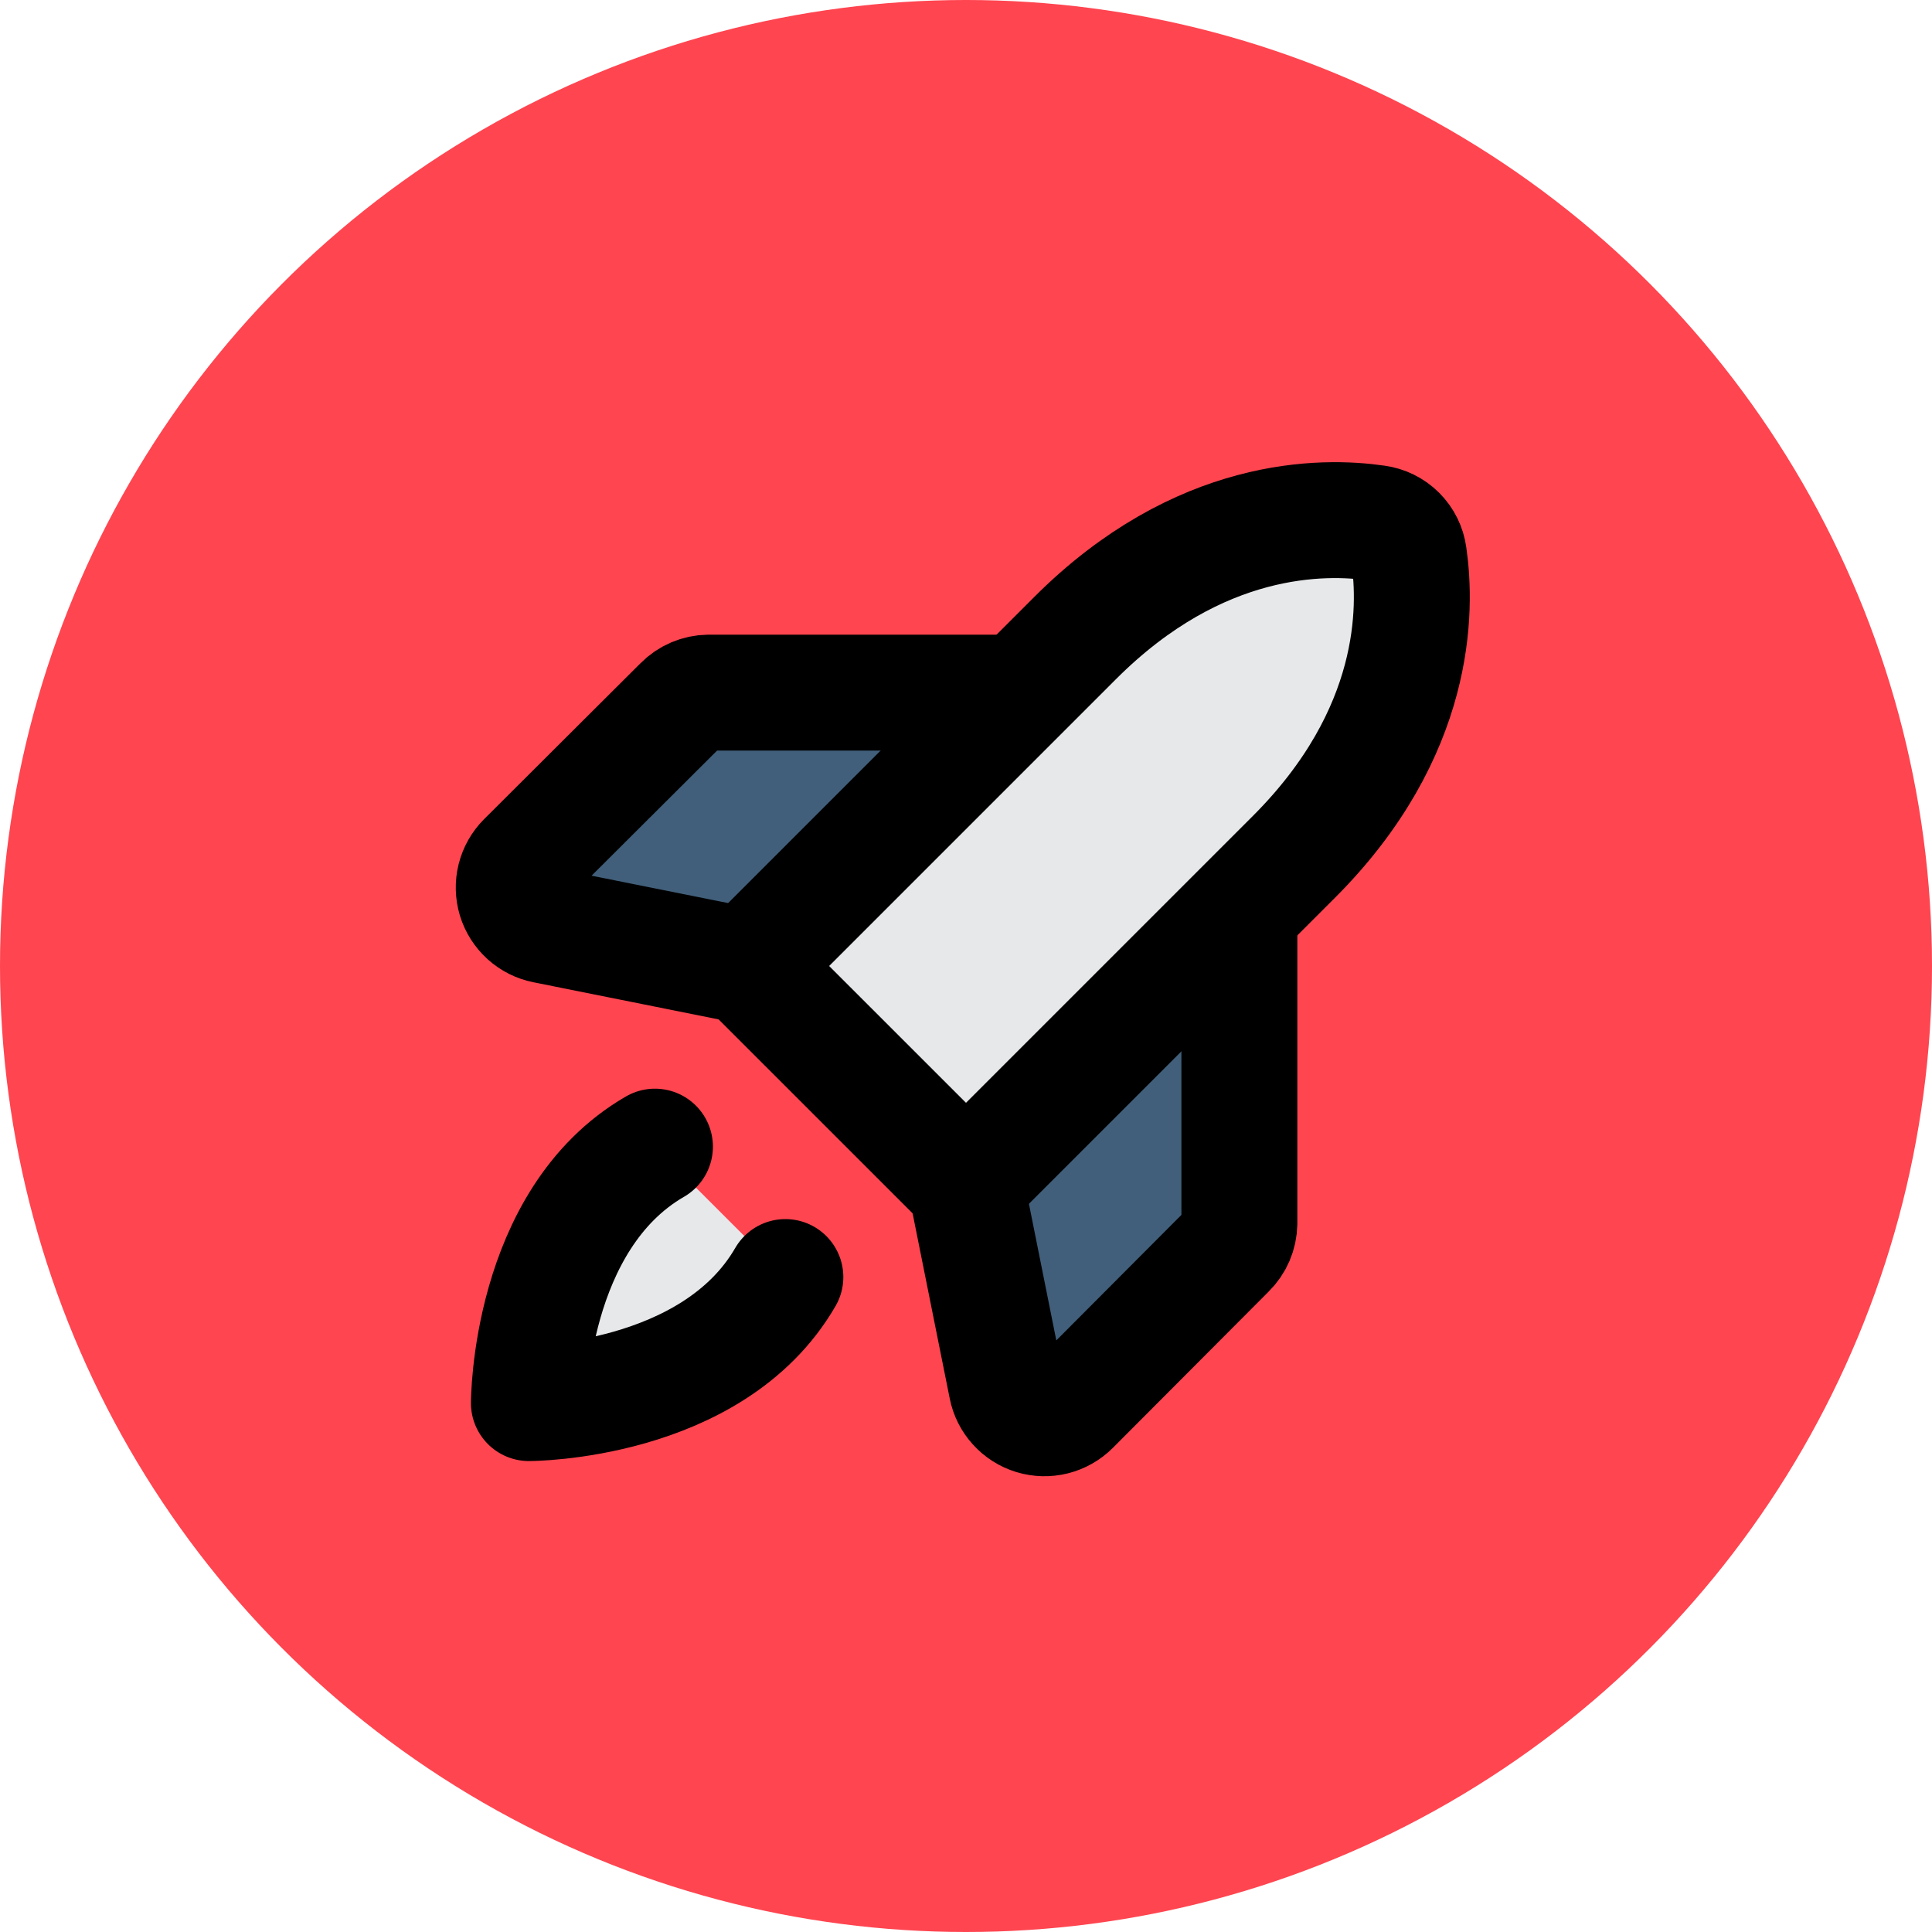 <svg width="50" height="50" viewBox="0 0 50 50" fill="none" xmlns="http://www.w3.org/2000/svg">
<circle cx="25" cy="25" r="25" fill="#FF4550"/>
<path d="M32.075 23.587V31.662C32.071 31.926 31.963 32.178 31.775 32.362L27.738 36.412C27.609 36.54 27.449 36.631 27.273 36.675C27.098 36.719 26.913 36.714 26.74 36.662C26.567 36.609 26.411 36.511 26.29 36.376C26.168 36.242 26.085 36.078 26.05 35.9L25 30.662" fill="#415F7A"/>
<path d="M32.075 23.587V31.662C32.071 31.926 31.963 32.178 31.775 32.362L27.738 36.412C27.609 36.54 27.449 36.631 27.273 36.675C27.098 36.719 26.913 36.714 26.74 36.662C26.567 36.609 26.411 36.511 26.29 36.376C26.168 36.242 26.085 36.078 26.05 35.9L25 30.662" stroke="black" stroke-width="3" stroke-linecap="round" stroke-linejoin="round"/>
<path d="M26.412 17.925H18.337C18.074 17.929 17.822 18.036 17.637 18.225L13.587 22.262C13.46 22.39 13.369 22.551 13.325 22.727C13.281 22.902 13.286 23.086 13.338 23.26C13.391 23.433 13.489 23.588 13.623 23.71C13.758 23.832 13.922 23.915 14.1 23.95L19.337 25" fill="#415F7A"/>
<path d="M26.412 17.925H18.337C18.074 17.929 17.822 18.036 17.637 18.225L13.587 22.262C13.46 22.39 13.369 22.551 13.325 22.727C13.281 22.902 13.286 23.086 13.338 23.26C13.391 23.433 13.489 23.588 13.623 23.71C13.758 23.832 13.922 23.915 14.1 23.95L19.337 25" stroke="black" stroke-width="3" stroke-linecap="round" stroke-linejoin="round"/>
<path d="M33.487 22.175L25 30.662L19.337 25L27.825 16.512C31.037 13.3 34.25 13.337 35.625 13.537C35.837 13.566 36.034 13.663 36.185 13.814C36.337 13.966 36.434 14.163 36.462 14.375C36.662 15.75 36.7 18.962 33.487 22.175Z" fill="#E7E8EA" stroke="black" stroke-width="3" stroke-linecap="round" stroke-linejoin="round"/>
<path d="M20.325 33.05C18.438 36.312 13.688 36.312 13.688 36.312C13.688 36.312 13.688 31.562 16.95 29.675" fill="#E7E8EA"/>
<path d="M20.325 33.05C18.438 36.312 13.688 36.312 13.688 36.312C13.688 36.312 13.688 31.562 16.95 29.675" stroke="black" stroke-width="3" stroke-linecap="round" stroke-linejoin="round"/>
</svg>
